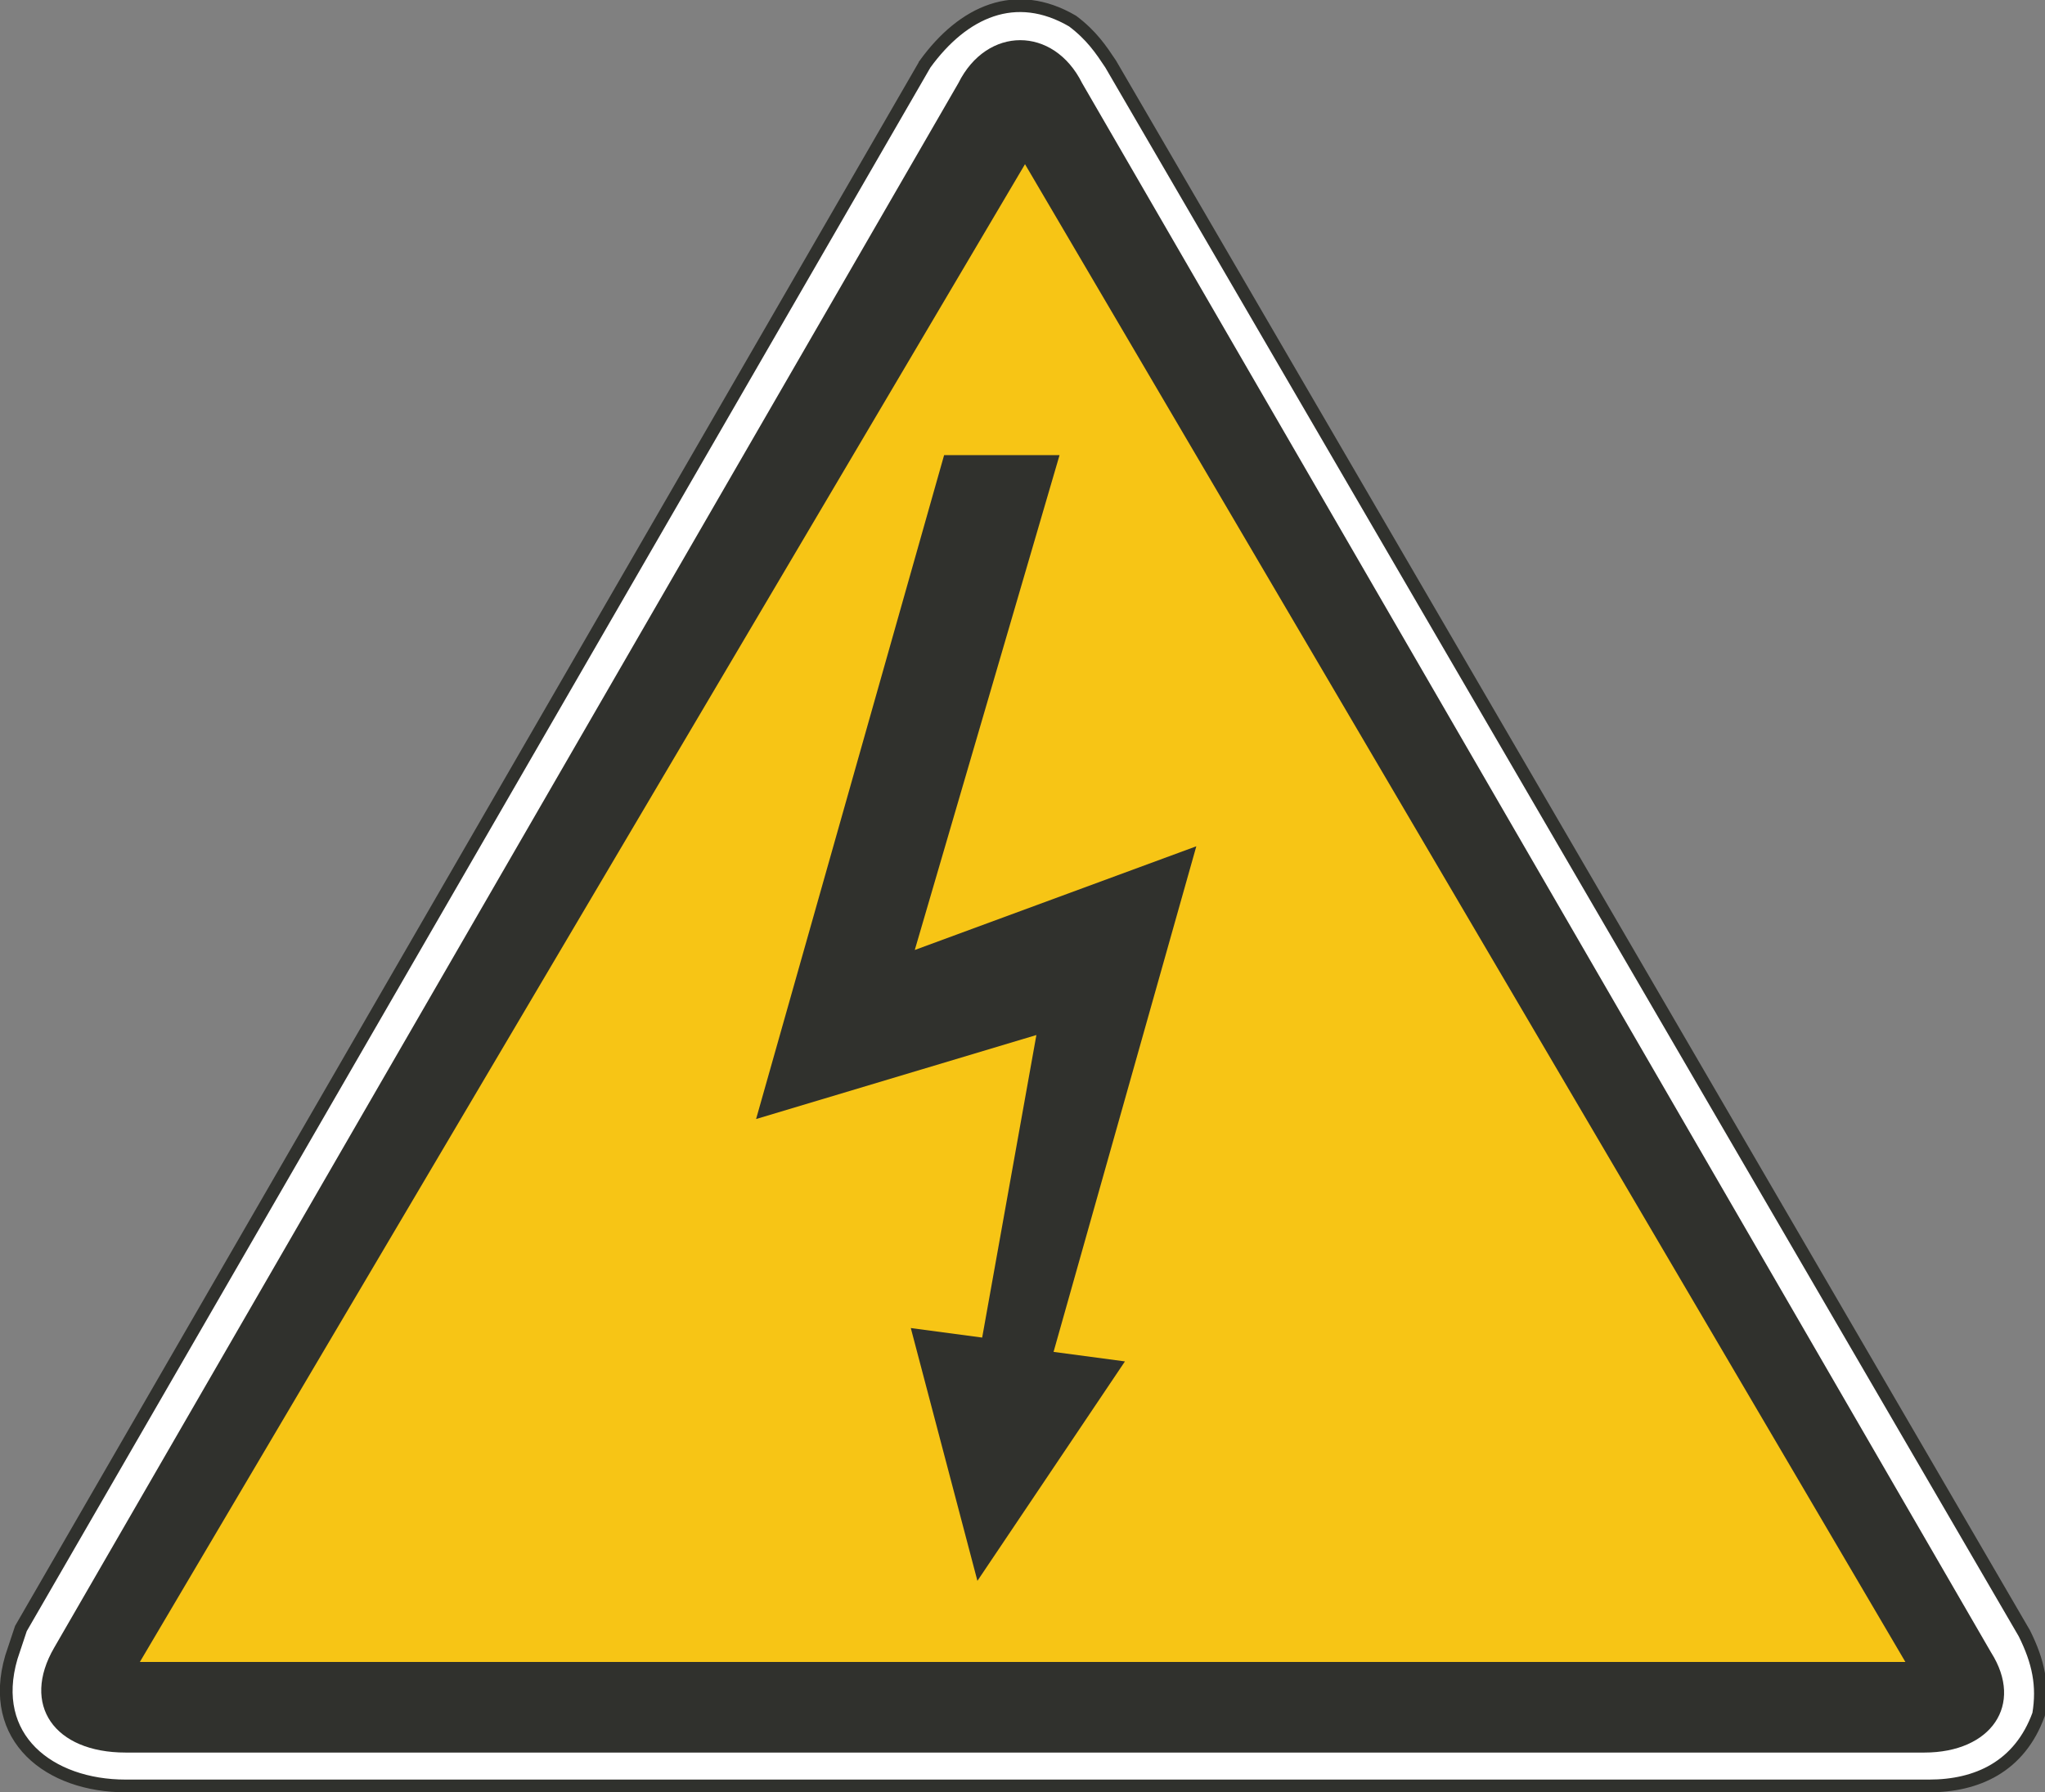 <?xml version="1.0" encoding="UTF-8" standalone="no"?>
<!-- Created with Inkscape (http://www.inkscape.org/) -->

<svg
   xmlns:dc="http://purl.org/dc/elements/1.1/"
   xmlns:cc="http://creativecommons.org/ns#"
   xmlns:rdf="http://www.w3.org/1999/02/22-rdf-syntax-ns#"
   xmlns:svg="http://www.w3.org/2000/svg"
   xmlns="http://www.w3.org/2000/svg"
   xmlns:sodipodi="http://sodipodi.sourceforge.net/DTD/sodipodi-0.dtd"
   xmlns:inkscape="http://www.inkscape.org/namespaces/inkscape"
   id="svg12493"
   version="1.1"
   inkscape:version="0.48.1 "
   width="401.488"
   height="351.925"
   xml:space="preserve"
   sodipodi:docname="danger.pdf"><rect width="100%" height="100%" fill="#808080" stroke="none"/><defs
     id="defs12497" /><sodipodi:namedview
     pagecolor="#ffffff"
     bordercolor="#666666"
     borderopacity="1"
     objecttolerance="10"
     gridtolerance="10"
     guidetolerance="10"
     inkscape:pageopacity="0"
     inkscape:pageshadow="2"
     inkscape:window-width="640"
     inkscape:window-height="480"
     id="namedview12495"
     showgrid="false"
     inkscape:zoom="0.82688076"
     inkscape:cx="200.74374"
     inkscape:cy="175.96249"
     inkscape:window-x="502"
     inkscape:window-y="114"
     inkscape:window-maximized="0"
     inkscape:current-layer="g12501" /><g
     id="g12501"
     inkscape:groupmode="layer"
     inkscape:label="danger"
     transform="matrix(1.25,0,0,-1.25,0,351.925)"><g
       id="g12503"
       transform="scale(0.24,0.24)"><path
         d="m 605.387,1131.18 c 24.914,34.34 59.172,49.95 96.539,28.1 12.461,-9.37 18.687,-18.73 24.914,-28.1 L 1324.77,104.07 c 9.35,-18.734 12.46,-34.343 9.35,-53.074 -12.46,-34.34 -40.49,-46.828 -71.63,-46.828 l -1180.295,0 C 32.367,4.168 -8.117,35.383 7.453,88.457 l 3.113,9.367 3.117,9.367 591.703,1023.989"
         style="fill:#ffffff;fill-opacity:1;fill-rule:nonzero;stroke:none"
         id="path12505" /><path
         d="m 605.387,1131.18 c 24.914,34.34 59.172,49.95 96.539,28.1 12.461,-9.37 18.687,-18.73 24.914,-28.1 L 1324.77,104.07 c 9.35,-18.734 12.46,-34.343 9.35,-53.074 -12.46,-34.34 -40.49,-46.828 -71.63,-46.828 l -1180.295,0 C 32.367,4.168 -8.117,35.383 7.453,88.457 l 3.113,9.367 3.117,9.367 591.703,1023.989 z"
         style="fill:none;stroke:#30312d;stroke-opacity:1;stroke-width:8.333;stroke-linecap:square;stroke-linejoin:miter;stroke-miterlimit:10;stroke-dasharray:none"
         id="path12507" /><path
         d="M 35.48,94.703 627.188,1118.69 c 9.343,18.74 24.91,28.1 40.484,28.1 15.57,0 31.141,-9.36 40.484,-28.1 L 1302.98,91.582 c 21.79,-34.344 0,-65.562 -43.6,-65.562 l -1177.185,0 c -46.715,0 -68.512,31.219 -46.715,68.684 l 0,0"
         style="fill:#30312d;fill-opacity:1;fill-rule:nonzero;stroke:none"
         id="path12509" /><path
         d="M 1246.92,85.336 670.785,1065.62 91.539,85.336 l 1155.381,0"
         style="fill:#f7c515;fill-opacity:1;fill-rule:nonzero;stroke:none"
         id="path12511" /><path
         d="m 617.844,875.184 -123.043,-434.512 183.437,54.98 -35.48,-198.023 -46.711,6.242 43.598,-165.465 96.539,143.614 -46.711,6.242 93.425,330.922 -184.25,-67.875 94.739,323.875 -75.543,0"
         style="fill:#30312d;fill-opacity:1;fill-rule:nonzero;stroke:none"
         id="path12513" /></g></g></svg>